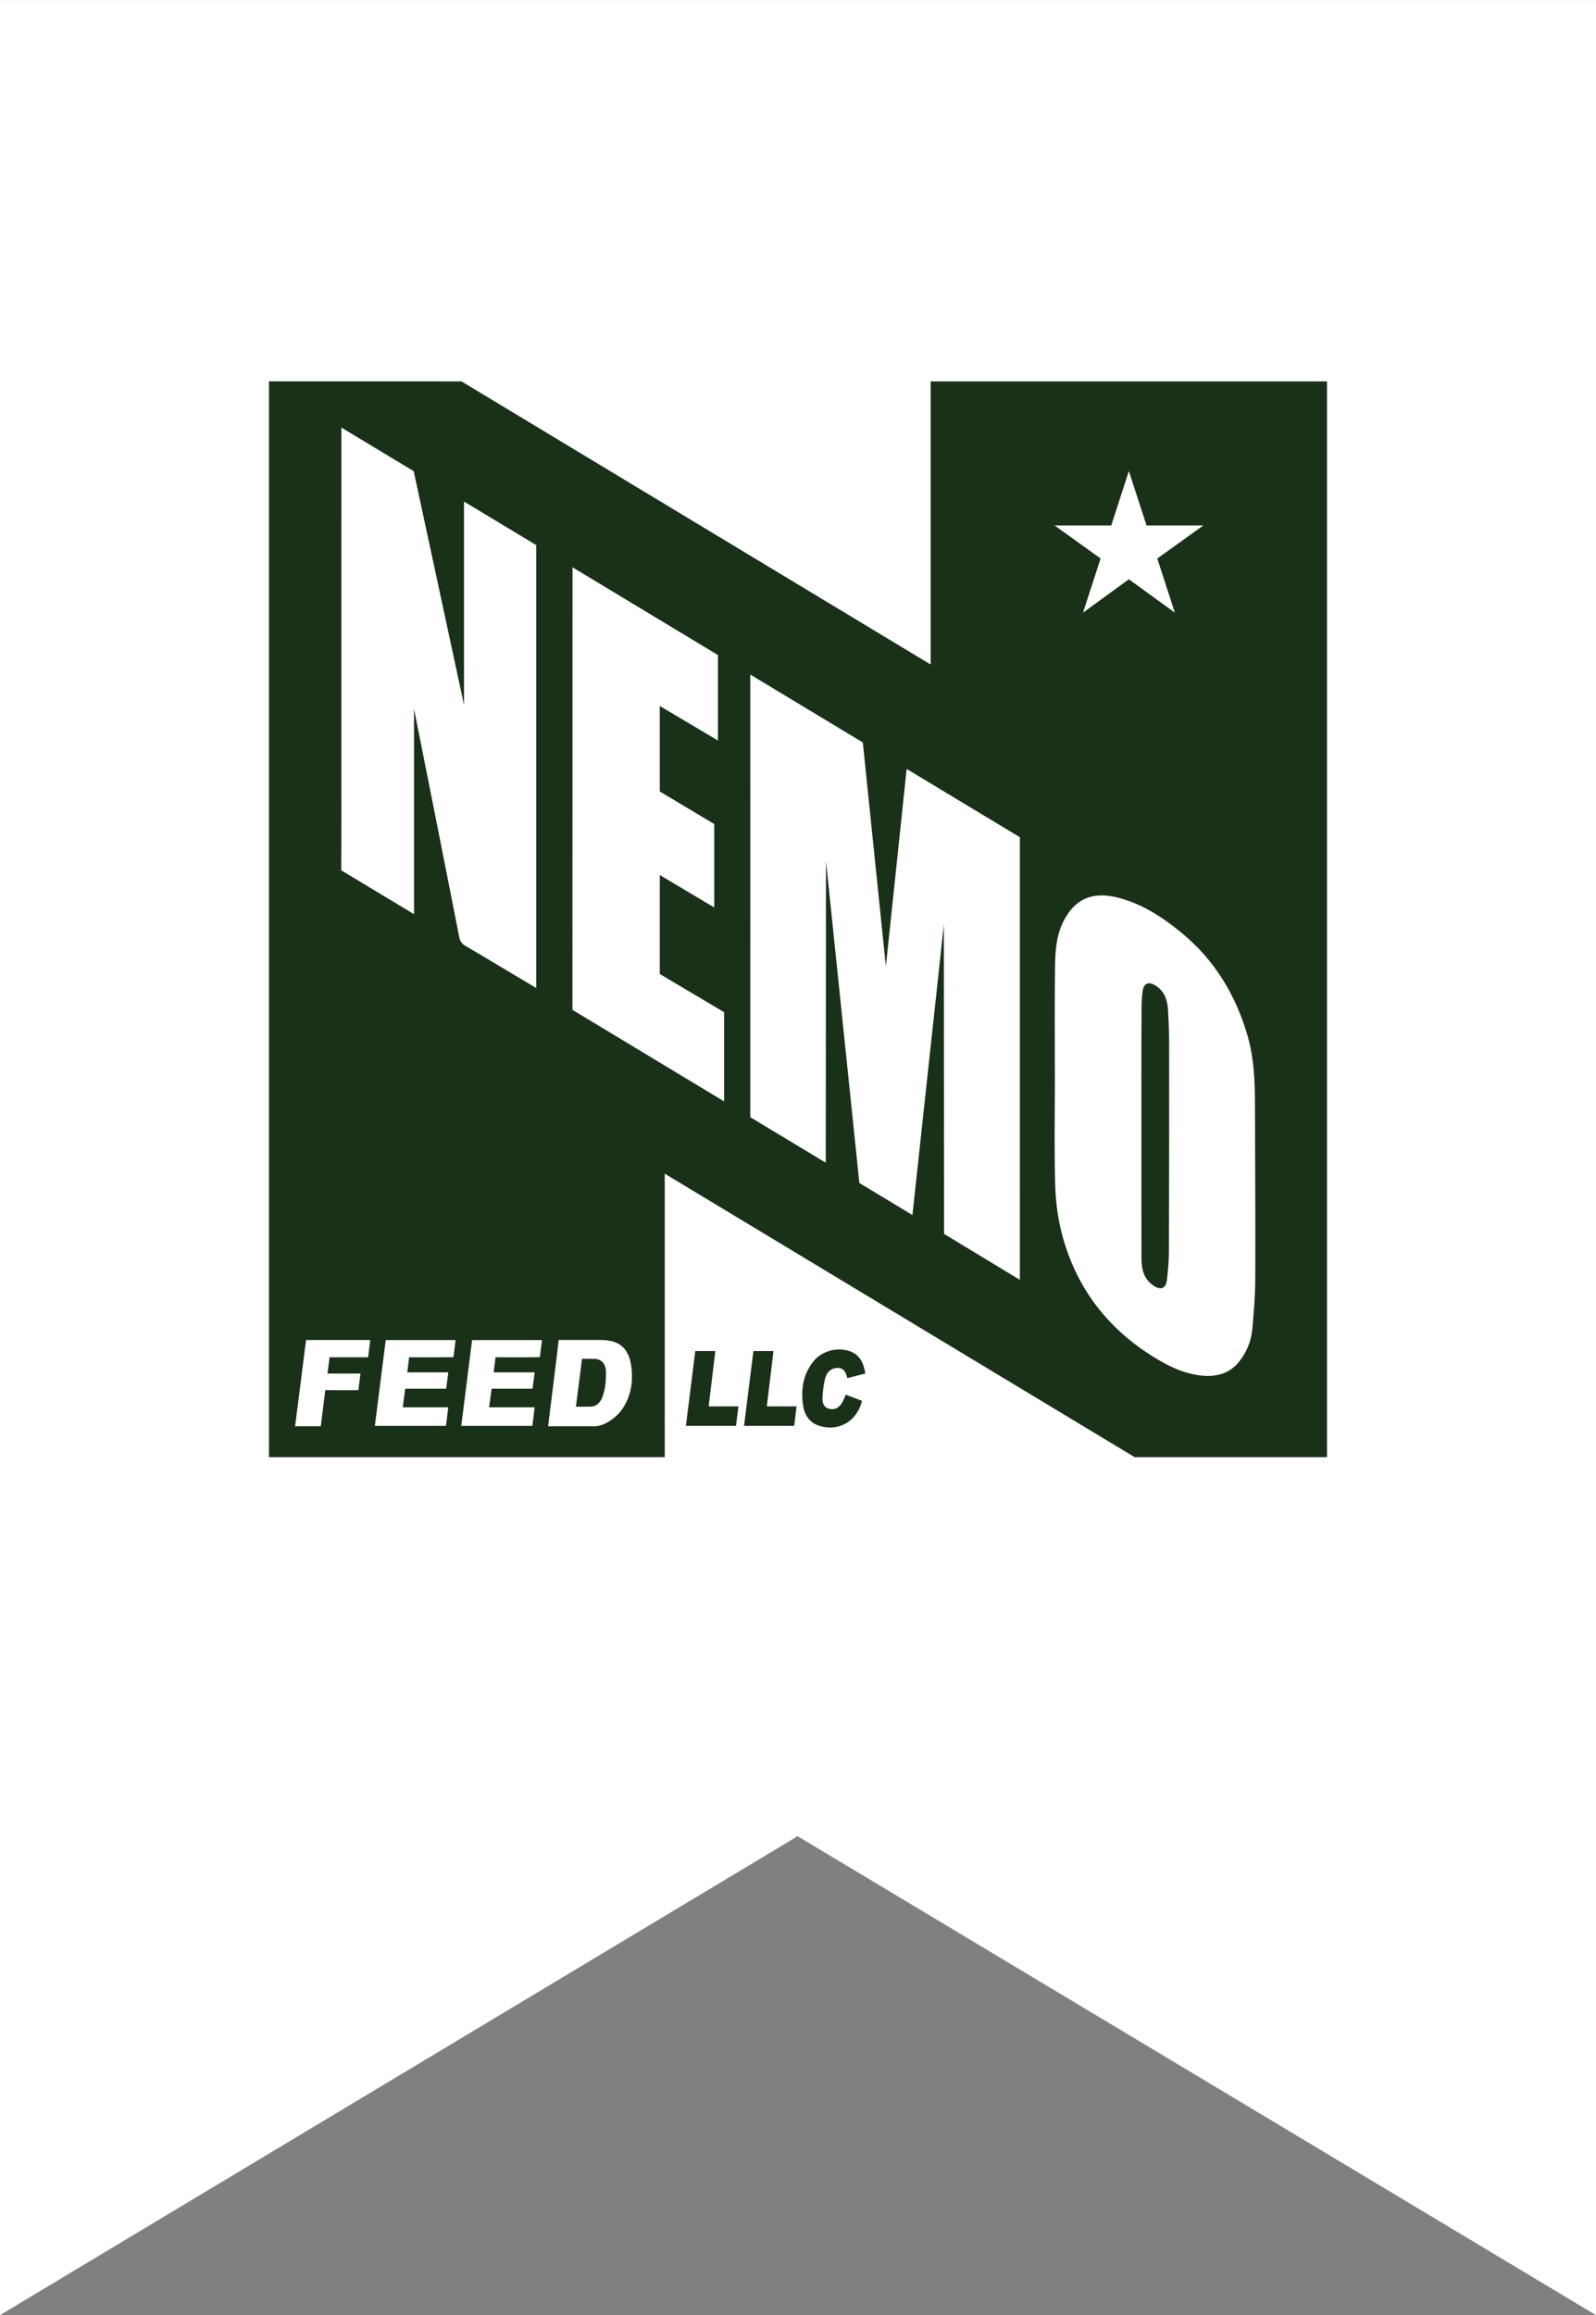 <?xml version="1.0" encoding="utf-8"?>
<!-- Generator: Adobe Illustrator 16.0.3, SVG Export Plug-In . SVG Version: 6.00 Build 0)  -->
<!DOCTYPE svg PUBLIC "-//W3C//DTD SVG 1.1//EN" "http://www.w3.org/Graphics/SVG/1.1/DTD/svg11.dtd">
<svg version="1.1" id="Layer_1" xmlns="http://www.w3.org/2000/svg" xmlns:xlink="http://www.w3.org/1999/xlink" x="0px" y="0px"
	 width="148.997px" height="216px" viewBox="0 0 148.997 216" enable-background="new 0 0 148.997 216" xml:space="preserve">
<rect x="0" y="0" width="148.997" height="216" fill="#808080" stroke="none"/>
<g>
	<polygon fill="#FFFFFF" points="0,0.002 0,82.167 0,215.998 74.463,171.316 148.997,215.998 148.997,0.002 	"/>
	<path fill="#193019" d="M116.914,123.98c-0.101,1.122-0.518,2.155-1.217,3.045c-0.897,1.135-2.132,1.453-3.507,1.317
		c-1.667-0.166-3.132-0.891-4.527-1.758c-4.259-2.643-7.123-6.374-8.457-11.198c-0.421-1.523-0.646-3.139-0.693-4.72
		c-0.104-3.414-0.031-6.832-0.031-10.25c-0.002,0-0.002,0-0.004,0c0-3.398-0.031-6.798,0.016-10.196
		c0.02-1.409,0.098-2.836,0.732-4.149c1.034-2.144,2.677-2.915,5.008-2.355c2.335,0.563,4.29,1.845,6.106,3.342
		c3.05,2.516,5.007,5.754,6.113,9.524c0.604,2.06,0.697,4.183,0.706,6.311c0.018,5.49,0.049,10.979,0.029,16.467
		C117.182,120.902,117.048,122.445,116.914,123.98 M103.741,49.027l1.646-5.078l1.651,5.078h5.296l-4.293,3.085l1.64,5.05
		l-4.294-3.117l-4.28,3.117l1.638-5.053l-4.29-3.083H103.741z M95.211,119.407l-7.076-4.285c-0.004-8.889-0.02-28.87-0.02-28.87
		l-2.933,27.108l-4.956-2.988L77.11,80.326l-0.02,28.154l-7.046-4.248c0.012-13.47,0-41.296,0-41.296l10.506,6.335l2.152,20.896
		l1.939-18.427l10.571,6.372C95.211,89.638,95.211,119.407,95.211,119.407 M67.599,102.757L53.44,94.218l0.009-41.29l13.574,8.187
		v7.975l-5.429-3.223v7.976l5.084,3.038v7.786l-5.082-3.027l-0.002,9.232l6.005,3.563V102.757z M58.106,131.449
		c-0.5,0.747-1.655,1.618-2.568,1.618h-4.369c0.239-1.923,0.442-3.557,0.656-5.28c0.099-0.773,0.251-1.991,0.323-2.767h0.49h3.493
		c1.644,0,2.545,0.74,2.789,2.363C59.135,128.814,58.932,130.215,58.106,131.449 M50.397,126.62
		c-1.037,0.023-2.482,0.013-3.518,0.013c-0.197,0-0.394,0-0.62,0c-0.06,0.479-0.11,0.902-0.171,1.406h3.828
		c-0.069,0.542-0.131,1.009-0.197,1.524h-3.82c-0.081,0.584-0.153,1.126-0.237,1.737h4.253c-0.075,0.612-0.144,1.158-0.215,1.732
		h-6.64c0.339-2.682,0.674-5.323,1.014-8.006H50.6L50.397,126.62z M40.117,73.497c-0.44-2.222-1.021-5.131-1.465-7.353V85.29
		l-6.796-4.09c0.021-3.072,0.013-6.637,0.013-9.708c0.001-10.271,0.001-20.542,0.001-30.811V39.89l6.753,4.071
		c0,0,3.234,14.99,4.694,21.793V46.793l6.748,4.067v41.322c-0.74-0.44-1.404-0.833-2.068-1.228
		c-1.513-0.902-3.017-1.816-4.541-2.699c-0.349-0.202-0.51-0.455-0.585-0.837C41.959,82.776,41.038,78.137,40.117,73.497
		 M42.332,126.62c-1.035,0.023-2.482,0.013-3.518,0.013c-0.195,0-0.394,0-0.619,0c-0.058,0.479-0.109,0.902-0.171,1.406h3.829
		c-0.071,0.542-0.131,1.009-0.2,1.524h-3.819c-0.079,0.584-0.153,1.126-0.236,1.737h4.252c-0.075,0.612-0.143,1.158-0.216,1.732
		h-6.639c0.339-2.682,0.674-5.323,1.015-8.006h6.525L42.332,126.62z M34.366,126.633h-3.597c-0.063,0.498-0.125,0.973-0.196,1.517
		h3.08c-0.067,0.544-0.128,1.02-0.194,1.549c-0.87,0-2.239,0.017-3.088-0.008l-0.424,3.377H27.55
		c0.348-2.733,0.682-5.371,1.021-8.047h5.998L34.366,126.633z M86.883,35.583V62L43.083,35.583l-17.971-0.005v100.376h36.945
		v-26.452l43.876,26.452h17.951V35.583H86.883z M107.896,91.96c-0.635-0.415-1.11-0.244-1.221,0.5
		c-0.119,0.805-0.102,1.624-0.107,2.438c-0.021,3.471-0.01,6.941-0.01,10.411c0.033,0.001-0.031,0.001,0,0.001
		c0,4.034-0.008,8.067,0.006,12.1c0.004,0.985,0.205,1.919,1.11,2.531c0.682,0.462,1.17,0.288,1.266-0.521
		c0.106-0.9,0.183-1.809,0.187-2.713c0.02-6.434,0.023-12.866,0.02-19.298c0-1.053-0.047-2.107-0.102-3.16
		C108.995,93.329,108.725,92.499,107.896,91.96 M66.782,126.051h-1.874c-0.29,2.318-0.578,4.612-0.874,6.982h4.68
		c0.072-0.597,0.143-1.174,0.22-1.819h-2.776C66.369,129.467,66.572,127.782,66.782,126.051 M55.549,126.784
		c-0.389-0.01-1.213-0.01-1.213-0.01c-0.19,1.495-0.376,2.965-0.57,4.472c0,0,0.488,0,1.316-0.008c0.8-0.007,1.137-0.623,1.34-1.51
		c0.128-0.559,0.153-1.15,0.15-1.727C56.571,127.331,56.19,126.802,55.549,126.784 M72.211,126.051h-1.875
		c-0.288,2.318-0.576,4.612-0.874,6.982h4.682c0.07-0.597,0.142-1.174,0.22-1.819h-2.778
		C71.797,129.467,72.002,127.782,72.211,126.051 M77.008,128.699c0.129-0.557,0.446-1.004,1.085-1.069
		c0.65-0.067,0.878,0.382,1.007,0.949c0.582-0.149,1.119-0.286,1.687-0.432c-0.174-0.975-0.497-1.731-1.418-2.066
		c-1.217-0.443-2.697-0.032-3.482,0.997c-0.925,1.213-1.137,2.617-0.909,4.075c0.133,0.856,0.578,1.565,1.477,1.862
		c1.805,0.597,3.562-0.399,4.014-2.32c-0.491-0.186-0.989-0.373-1.508-0.569c-0.124,0.271-0.21,0.509-0.333,0.726
		c-0.288,0.508-0.723,0.716-1.221,0.585c-0.527-0.137-0.645-0.573-0.623-1.021C76.81,129.84,76.878,129.26,77.008,128.699"/>
</g>
</svg>
